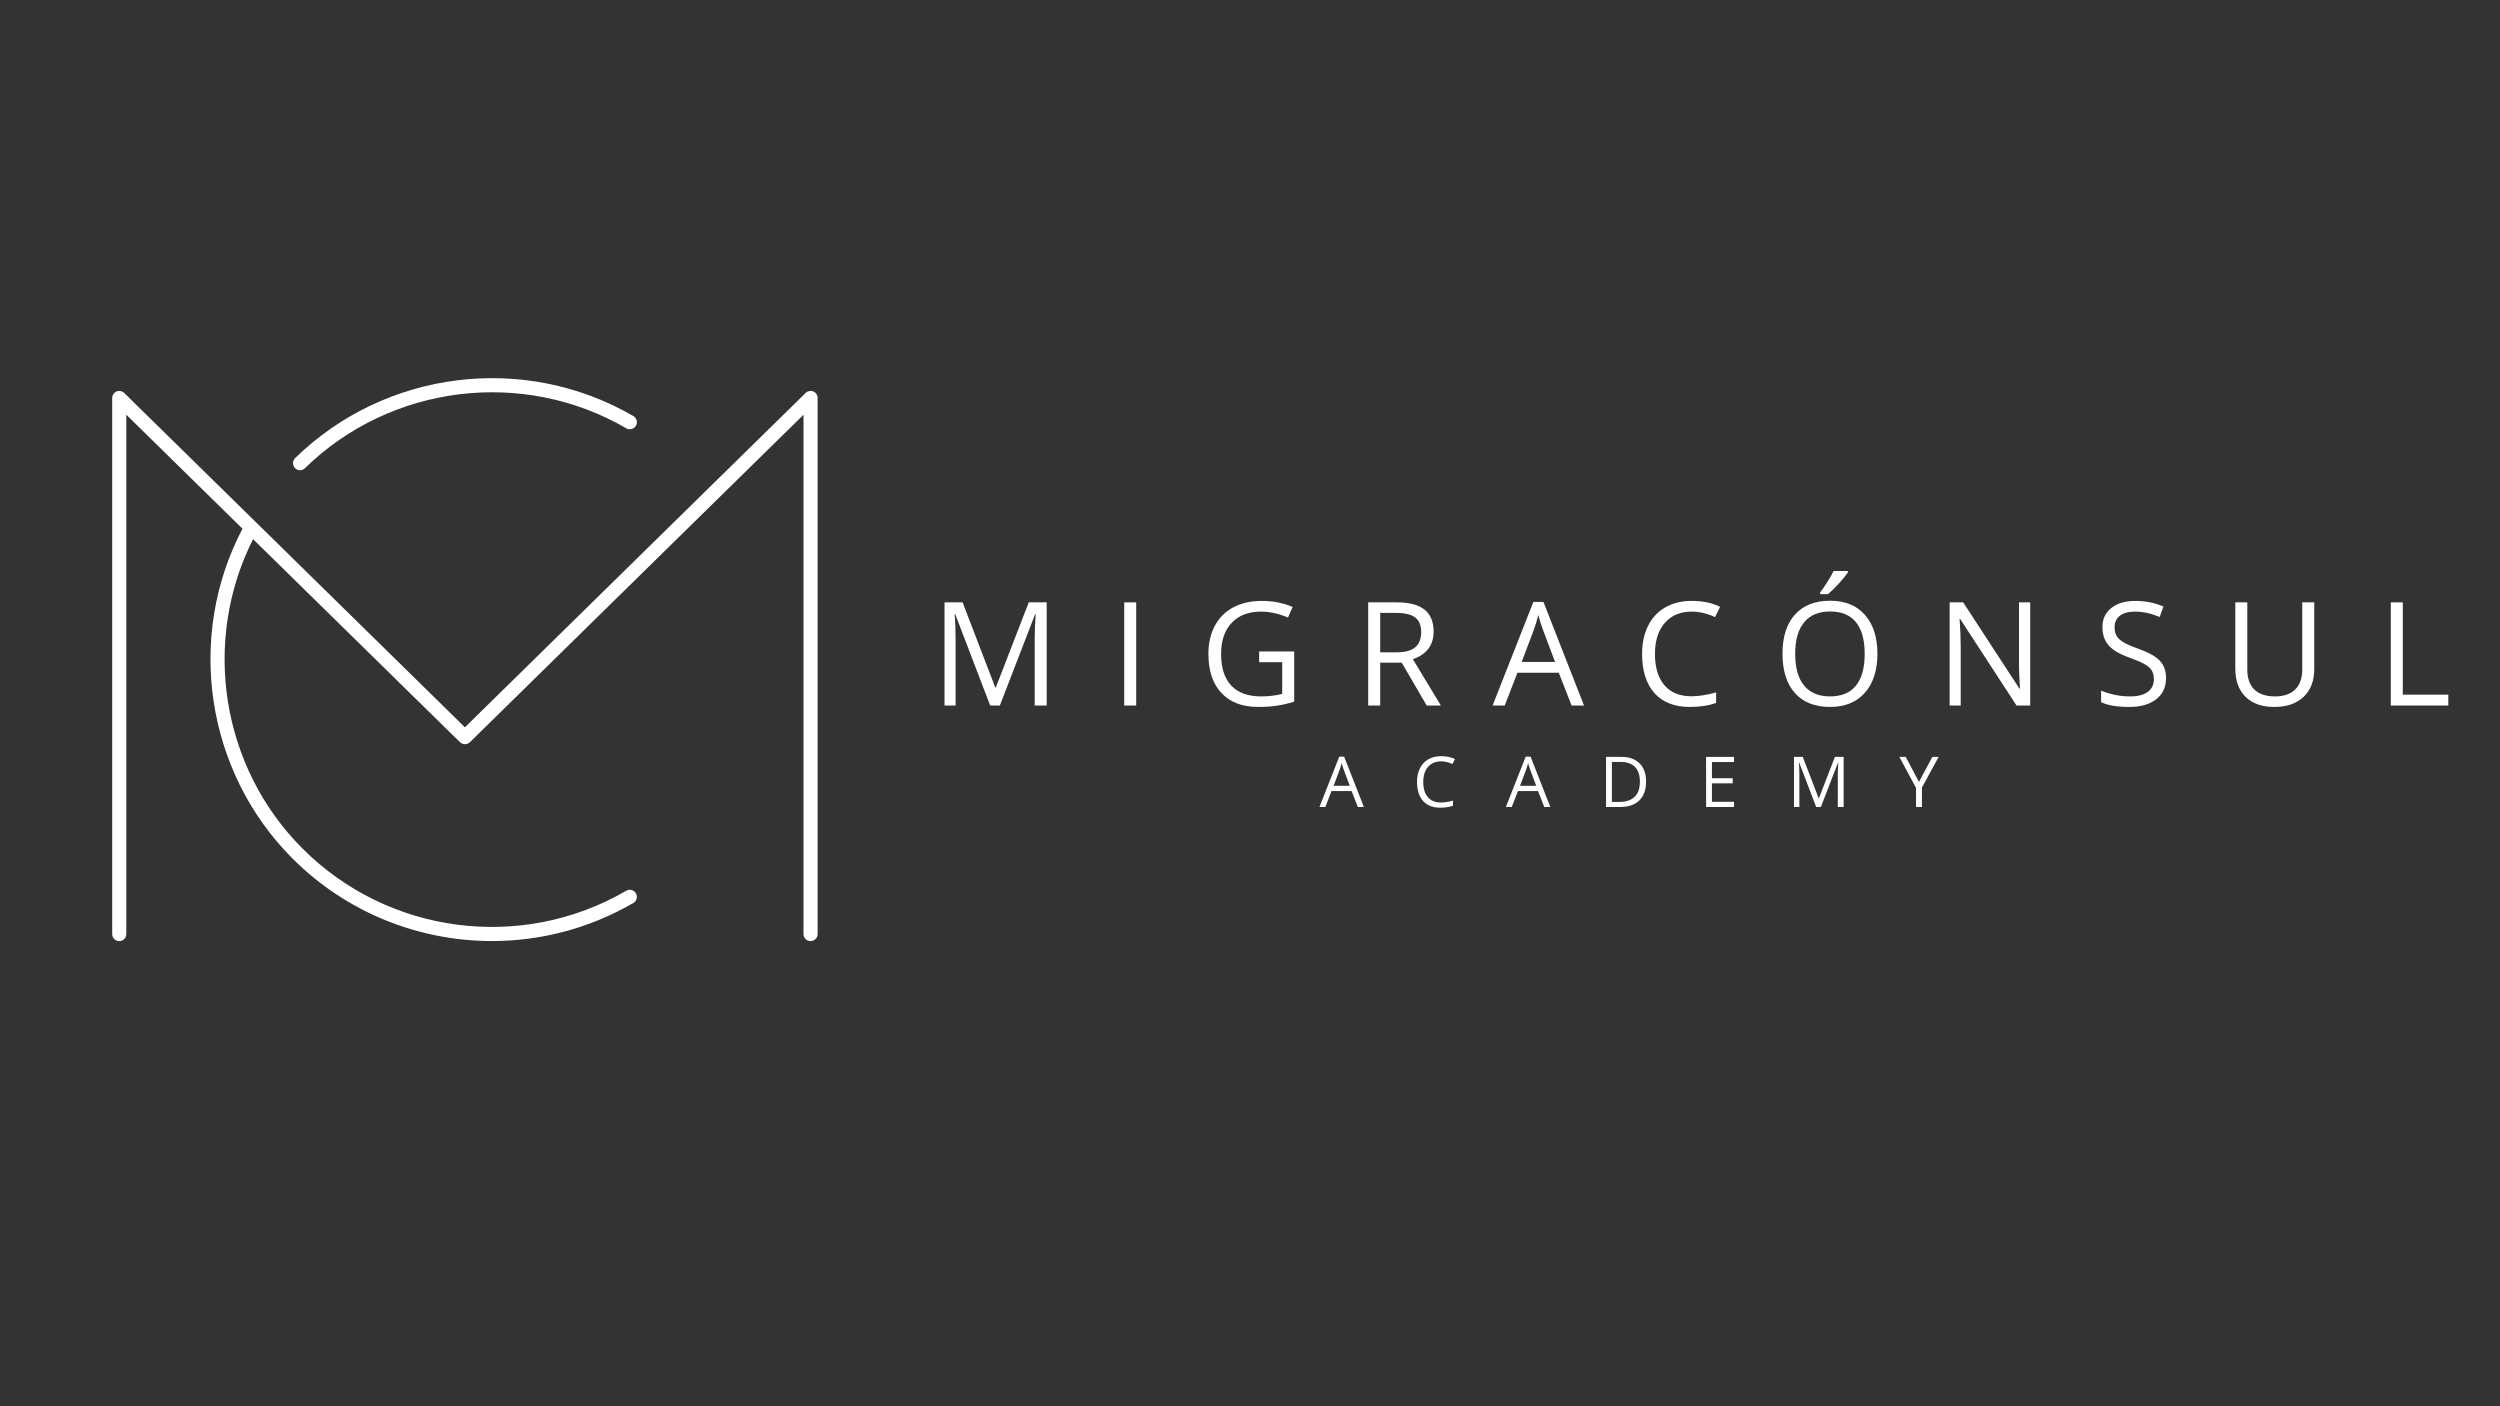 <svg xmlns="http://www.w3.org/2000/svg" xmlns:xlink="http://www.w3.org/1999/xlink" width="1920" zoomAndPan="magnify" viewBox="0 0 1440 810" height="1080" preserveAspectRatio="xMidYMid meet" version="1.0"><rect x="0" y="0" width="1440" height="810" fill="#333333" stroke="none"/><defs><g/><clipPath id="95758658bc"><path d="M 64.625 225 L 471 225 L 471 543 L 64.625 543 Z M 64.625 225 " clip-rule="nonzero"/></clipPath></defs><g clip-path="url(#95758658bc)"><path fill="#ffffff" d="M 468.473 225.477 C 466.969 224.867 465.223 225.191 464.043 226.332 L 267.789 418.93 L 71.535 226.332 C 70.355 225.191 68.648 224.867 67.105 225.477 C 65.602 226.129 64.625 227.59 64.625 229.215 L 64.625 538.023 C 64.625 540.258 66.453 542.086 68.691 542.086 C 70.926 542.086 72.754 540.258 72.754 538.023 L 72.754 238.887 L 139.676 304.547 C 106.926 366.879 118.547 444.566 168.523 494.547 C 199.77 525.793 241.379 542.043 283.391 542.043 C 311.305 542.043 339.422 534.852 364.82 520.102 C 366.77 518.965 367.418 516.488 366.281 514.535 C 365.145 512.586 362.664 511.938 360.715 513.074 C 300.336 548.18 223.66 538.184 174.254 488.777 C 127.363 441.926 116.066 369.398 145.77 310.562 L 264.945 427.504 C 265.148 427.707 265.434 427.828 265.676 427.988 C 265.879 428.113 266.043 428.273 266.285 428.395 C 266.57 428.52 266.855 428.52 267.137 428.559 C 267.383 428.598 267.586 428.68 267.828 428.68 C 268.074 428.68 268.277 428.598 268.52 428.559 C 268.805 428.52 269.09 428.477 269.332 428.395 C 269.535 428.316 269.738 428.152 269.902 428.031 C 270.145 427.867 270.43 427.785 270.633 427.543 L 462.824 238.887 L 462.824 538.023 C 462.824 540.258 464.652 542.086 466.887 542.086 C 469.121 542.086 470.949 540.258 470.949 538.023 L 470.949 229.215 C 470.949 227.59 469.977 226.086 468.473 225.477 Z M 468.473 225.477 " fill-opacity="1" fill-rule="nonzero"/></g><path fill="#ffffff" d="M 172.789 270.863 C 173.805 270.863 174.82 270.5 175.633 269.688 C 225.004 221.496 301.105 212.07 360.715 246.688 C 362.625 247.824 365.145 247.176 366.281 245.227 C 367.418 243.273 366.77 240.797 364.82 239.66 C 302.043 203.172 221.914 213.168 169.984 263.875 C 168.402 265.461 168.359 268.02 169.906 269.605 C 170.719 270.457 171.773 270.863 172.789 270.863 Z M 172.789 270.863 " fill-opacity="1" fill-rule="nonzero"/><g fill="#ffffff" fill-opacity="1"><g transform="translate(535.877, 406.383)"><g><path d="M 34.469 0 L 14.312 -52.672 L 13.984 -52.672 C 14.359 -48.492 14.547 -43.535 14.547 -37.797 L 14.547 0 L 8.172 0 L 8.172 -59.422 L 18.578 -59.422 L 37.391 -10.406 L 37.719 -10.406 L 56.688 -59.422 L 67.016 -59.422 L 67.016 0 L 60.109 0 L 60.109 -38.281 C 60.109 -42.676 60.297 -47.445 60.672 -52.594 L 60.359 -52.594 L 40.031 0 Z M 34.469 0 "/></g></g></g><g fill="#ffffff" fill-opacity="1"><g transform="translate(639.378, 406.383)"><g><path d="M 8.172 0 L 8.172 -59.422 L 15.078 -59.422 L 15.078 0 Z M 8.172 0 "/></g></g></g><g fill="#ffffff" fill-opacity="1"><g transform="translate(690.958, 406.383)"><g><path d="M 34.297 -31.125 L 54.5 -31.125 L 54.5 -2.234 C 51.352 -1.234 48.156 -0.477 44.906 0.031 C 41.656 0.551 37.891 0.812 33.609 0.812 C 24.617 0.812 17.613 -1.859 12.594 -7.203 C 7.582 -12.555 5.078 -20.055 5.078 -29.703 C 5.078 -35.879 6.316 -41.289 8.797 -45.938 C 11.273 -50.594 14.844 -54.145 19.5 -56.594 C 24.164 -59.039 29.629 -60.266 35.891 -60.266 C 42.223 -60.266 48.129 -59.102 53.609 -56.781 L 50.922 -50.688 C 45.555 -52.957 40.395 -54.094 35.438 -54.094 C 28.207 -54.094 22.555 -51.938 18.484 -47.625 C 14.422 -43.32 12.391 -37.348 12.391 -29.703 C 12.391 -21.68 14.348 -15.598 18.266 -11.453 C 22.18 -7.316 27.93 -5.25 35.516 -5.25 C 39.641 -5.25 43.664 -5.723 47.594 -6.672 L 47.594 -24.953 L 34.297 -24.953 Z M 34.297 -31.125 "/></g></g></g><g fill="#ffffff" fill-opacity="1"><g transform="translate(779.915, 406.383)"><g><path d="M 15.078 -24.703 L 15.078 0 L 8.172 0 L 8.172 -59.422 L 24.469 -59.422 C 31.758 -59.422 37.145 -58.023 40.625 -55.234 C 44.102 -52.441 45.844 -48.242 45.844 -42.641 C 45.844 -34.773 41.859 -29.461 33.891 -26.703 L 50.031 0 L 41.859 0 L 27.469 -24.703 Z M 15.078 -30.641 L 24.547 -30.641 C 29.422 -30.641 32.992 -31.609 35.266 -33.547 C 37.547 -35.484 38.688 -38.391 38.688 -42.266 C 38.688 -46.191 37.523 -49.02 35.203 -50.75 C 32.891 -52.488 29.176 -53.359 24.062 -53.359 L 15.078 -53.359 Z M 15.078 -30.641 "/></g></g></g><g fill="#ffffff" fill-opacity="1"><g transform="translate(859.731, 406.383)"><g><path d="M 45.516 0 L 38.125 -18.891 L 14.312 -18.891 L 6.984 0 L 0 0 L 23.484 -59.656 L 29.297 -59.656 L 52.672 0 Z M 35.969 -25.109 L 29.062 -43.531 C 28.164 -45.852 27.242 -48.711 26.297 -52.109 C 25.703 -49.504 24.848 -46.645 23.734 -43.531 L 16.75 -25.109 Z M 35.969 -25.109 "/></g></g></g><g fill="#ffffff" fill-opacity="1"><g transform="translate(940.766, 406.383)"><g><path d="M 33.609 -54.094 C 27.078 -54.094 21.922 -51.914 18.141 -47.562 C 14.367 -43.219 12.484 -37.266 12.484 -29.703 C 12.484 -21.93 14.301 -15.926 17.938 -11.688 C 21.582 -7.445 26.781 -5.328 33.531 -5.328 C 37.676 -5.328 42.406 -6.07 47.719 -7.562 L 47.719 -1.5 C 43.594 0.039 38.508 0.812 32.469 0.812 C 23.719 0.812 16.961 -1.844 12.203 -7.156 C 7.453 -12.469 5.078 -20.016 5.078 -29.797 C 5.078 -35.91 6.223 -41.27 8.516 -45.875 C 10.805 -50.488 14.109 -54.039 18.422 -56.531 C 22.742 -59.02 27.832 -60.266 33.688 -60.266 C 39.926 -60.266 45.375 -59.129 50.031 -56.859 L 47.109 -50.922 C 42.609 -53.035 38.109 -54.094 33.609 -54.094 Z M 33.609 -54.094 "/></g></g></g><g fill="#ffffff" fill-opacity="1"><g transform="translate(1021.638, 406.383)"><g><path d="M 59.75 -29.797 C 59.75 -20.285 57.344 -12.805 52.531 -7.359 C 47.719 -1.91 41.031 0.812 32.469 0.812 C 23.719 0.812 16.961 -1.859 12.203 -7.203 C 7.453 -12.555 5.078 -20.113 5.078 -29.875 C 5.078 -39.539 7.461 -47.035 12.234 -52.359 C 17.004 -57.691 23.773 -60.359 32.547 -60.359 C 41.086 -60.359 47.754 -57.645 52.547 -52.219 C 57.348 -46.801 59.75 -39.328 59.75 -29.797 Z M 12.391 -29.797 C 12.391 -21.742 14.102 -15.641 17.531 -11.484 C 20.957 -7.328 25.938 -5.25 32.469 -5.25 C 39.051 -5.25 44.02 -7.316 47.375 -11.453 C 50.738 -15.598 52.422 -21.711 52.422 -29.797 C 52.422 -37.785 50.75 -43.844 47.406 -47.969 C 44.062 -52.102 39.109 -54.172 32.547 -54.172 C 25.961 -54.172 20.957 -52.094 17.531 -47.938 C 14.102 -43.781 12.391 -37.734 12.391 -29.797 Z M 26.781 -65.188 C 28.082 -66.863 29.484 -68.895 30.984 -71.281 C 32.492 -73.664 33.68 -75.738 34.547 -77.5 L 42.75 -77.5 L 42.75 -76.641 C 41.562 -74.879 39.785 -72.711 37.422 -70.141 C 35.066 -67.566 33.023 -65.578 31.297 -64.172 L 26.781 -64.172 Z M 26.781 -65.188 "/></g></g></g><g fill="#ffffff" fill-opacity="1"><g transform="translate(1114.82, 406.383)"><g><path d="M 54.578 0 L 46.703 0 L 14.219 -49.875 L 13.906 -49.875 C 14.332 -44.02 14.547 -38.648 14.547 -33.766 L 14.547 0 L 8.172 0 L 8.172 -59.422 L 15.969 -59.422 L 48.359 -9.75 L 48.688 -9.75 C 48.633 -10.477 48.508 -12.828 48.312 -16.797 C 48.125 -20.773 48.062 -23.613 48.125 -25.312 L 48.125 -59.422 L 54.578 -59.422 Z M 54.578 0 "/></g></g></g><g fill="#ffffff" fill-opacity="1"><g transform="translate(1205.93, 406.383)"><g><path d="M 41.703 -15.812 C 41.703 -10.582 39.801 -6.504 36 -3.578 C 32.207 -0.648 27.062 0.812 20.562 0.812 C 13.52 0.812 8.102 -0.094 4.312 -1.906 L 4.312 -8.578 C 6.75 -7.547 9.398 -6.734 12.266 -6.141 C 15.141 -5.547 17.988 -5.25 20.812 -5.25 C 25.414 -5.25 28.879 -6.117 31.203 -7.859 C 33.535 -9.609 34.703 -12.039 34.703 -15.156 C 34.703 -17.219 34.289 -18.906 33.469 -20.219 C 32.645 -21.531 31.266 -22.738 29.328 -23.844 C 27.391 -24.957 24.441 -26.223 20.484 -27.641 C 14.953 -29.617 11 -31.961 8.625 -34.672 C 6.258 -37.379 5.078 -40.914 5.078 -45.281 C 5.078 -49.852 6.797 -53.492 10.234 -56.203 C 13.68 -58.91 18.234 -60.266 23.891 -60.266 C 29.797 -60.266 35.227 -59.18 40.188 -57.016 L 38.047 -51 C 33.141 -53.062 28.367 -54.094 23.734 -54.094 C 20.078 -54.094 17.219 -53.305 15.156 -51.734 C 13.102 -50.16 12.078 -47.977 12.078 -45.188 C 12.078 -43.133 12.453 -41.445 13.203 -40.125 C 13.961 -38.812 15.242 -37.609 17.047 -36.516 C 18.848 -35.422 21.602 -34.207 25.312 -32.875 C 31.551 -30.656 35.844 -28.27 38.188 -25.719 C 40.531 -23.176 41.703 -19.875 41.703 -15.812 Z M 41.703 -15.812 "/></g></g></g><g fill="#ffffff" fill-opacity="1"><g transform="translate(1279.977, 406.383)"><g><path d="M 53.031 -59.422 L 53.031 -20.969 C 53.031 -14.195 50.984 -8.875 46.891 -5 C 42.805 -1.125 37.188 0.812 30.031 0.812 C 22.883 0.812 17.352 -1.133 13.438 -5.031 C 9.52 -8.938 7.562 -14.305 7.562 -21.141 L 7.562 -59.422 L 14.469 -59.422 L 14.469 -20.641 C 14.469 -15.68 15.82 -11.875 18.531 -9.219 C 21.238 -6.57 25.223 -5.25 30.484 -5.25 C 35.492 -5.25 39.352 -6.582 42.062 -9.25 C 44.77 -11.914 46.125 -15.742 46.125 -20.734 L 46.125 -59.422 Z M 53.031 -59.422 "/></g></g></g><g fill="#ffffff" fill-opacity="1"><g transform="translate(1368.933, 406.383)"><g><path d="M 8.172 0 L 8.172 -59.422 L 15.078 -59.422 L 15.078 -6.266 L 41.297 -6.266 L 41.297 0 Z M 8.172 0 "/></g></g></g><g fill="#ffffff" fill-opacity="1"><g transform="translate(760.002, 464.831)"><g><path d="M 22.109 0 L 18.516 -9.188 L 6.953 -9.188 L 3.391 0 L 0 0 L 11.406 -28.984 L 14.234 -28.984 L 25.594 0 Z M 17.469 -12.203 L 14.125 -21.141 C 13.688 -22.273 13.238 -23.664 12.781 -25.312 C 12.488 -24.051 12.07 -22.66 11.531 -21.141 L 8.141 -12.203 Z M 17.469 -12.203 "/></g></g></g><g fill="#ffffff" fill-opacity="1"><g transform="translate(813.734, 464.831)"><g><path d="M 16.328 -26.281 C 13.16 -26.281 10.656 -25.223 8.812 -23.109 C 6.977 -20.992 6.062 -18.102 6.062 -14.438 C 6.062 -10.656 6.945 -7.734 8.719 -5.672 C 10.488 -3.617 13.016 -2.594 16.297 -2.594 C 18.305 -2.594 20.602 -2.953 23.188 -3.672 L 23.188 -0.734 C 21.176 0.016 18.707 0.391 15.781 0.391 C 11.531 0.391 8.25 -0.895 5.938 -3.469 C 3.625 -6.051 2.469 -9.719 2.469 -14.469 C 2.469 -17.445 3.023 -20.055 4.141 -22.297 C 5.254 -24.535 6.859 -26.258 8.953 -27.469 C 11.055 -28.676 13.531 -29.281 16.375 -29.281 C 19.395 -29.281 22.039 -28.727 24.312 -27.625 L 22.891 -24.734 C 20.703 -25.766 18.516 -26.281 16.328 -26.281 Z M 16.328 -26.281 "/></g></g></g><g fill="#ffffff" fill-opacity="1"><g transform="translate(867.387, 464.831)"><g><path d="M 22.109 0 L 18.516 -9.188 L 6.953 -9.188 L 3.391 0 L 0 0 L 11.406 -28.984 L 14.234 -28.984 L 25.594 0 Z M 17.469 -12.203 L 14.125 -21.141 C 13.688 -22.273 13.238 -23.664 12.781 -25.312 C 12.488 -24.051 12.07 -22.66 11.531 -21.141 L 8.141 -12.203 Z M 17.469 -12.203 "/></g></g></g><g fill="#ffffff" fill-opacity="1"><g transform="translate(921.119, 464.831)"><g><path d="M 27.016 -14.703 C 27.016 -9.941 25.719 -6.301 23.125 -3.781 C 20.539 -1.258 16.82 0 11.969 0 L 3.969 0 L 3.969 -28.859 L 12.812 -28.859 C 17.301 -28.859 20.789 -27.613 23.281 -25.125 C 25.77 -22.645 27.016 -19.172 27.016 -14.703 Z M 23.453 -14.594 C 23.453 -18.352 22.508 -21.188 20.625 -23.094 C 18.738 -25.008 15.93 -25.969 12.203 -25.969 L 7.328 -25.969 L 7.328 -2.906 L 11.406 -2.906 C 15.414 -2.906 18.426 -3.891 20.438 -5.859 C 22.445 -7.828 23.453 -10.738 23.453 -14.594 Z M 23.453 -14.594 "/></g></g></g><g fill="#ffffff" fill-opacity="1"><g transform="translate(978.739, 464.831)"><g><path d="M 20.062 0 L 3.969 0 L 3.969 -28.859 L 20.062 -28.859 L 20.062 -25.891 L 7.328 -25.891 L 7.328 -16.578 L 19.297 -16.578 L 19.297 -13.625 L 7.328 -13.625 L 7.328 -3 L 20.062 -3 Z M 20.062 0 "/></g></g></g><g fill="#ffffff" fill-opacity="1"><g transform="translate(1029.372, 464.831)"><g><path d="M 16.75 0 L 6.953 -25.594 L 6.797 -25.594 C 6.973 -23.562 7.062 -21.148 7.062 -18.359 L 7.062 0 L 3.969 0 L 3.969 -28.859 L 9.016 -28.859 L 18.172 -5.062 L 18.328 -5.062 L 27.547 -28.859 L 32.562 -28.859 L 32.562 0 L 29.203 0 L 29.203 -18.594 C 29.203 -20.727 29.297 -23.047 29.484 -25.547 L 29.328 -25.547 L 19.453 0 Z M 16.75 0 "/></g></g></g><g fill="#ffffff" fill-opacity="1"><g transform="translate(1094.019, 464.831)"><g><path d="M 11.312 -14.438 L 19.016 -28.859 L 22.641 -28.859 L 13.016 -11.203 L 13.016 0 L 9.609 0 L 9.609 -11.031 L 0 -28.859 L 3.672 -28.859 Z M 11.312 -14.438 "/></g></g></g></svg>